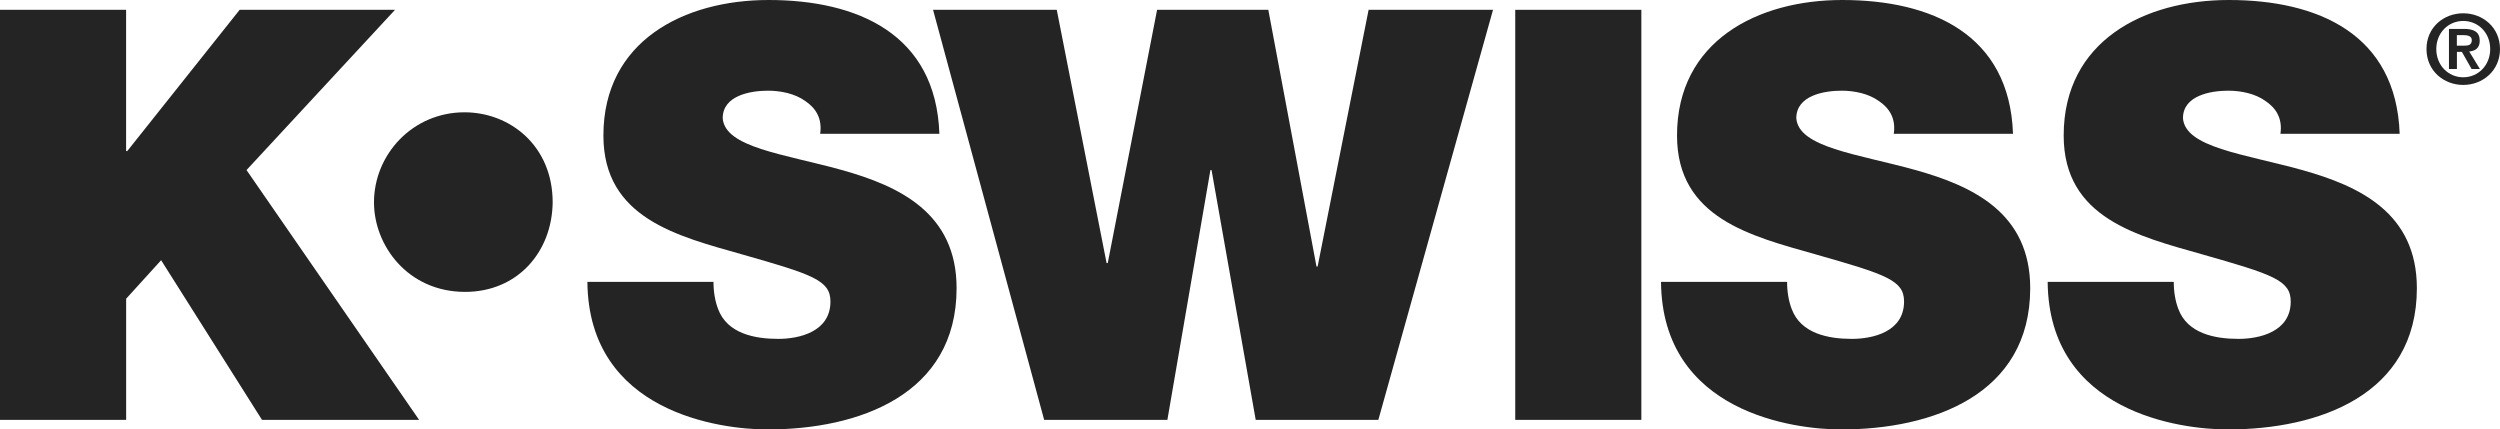 <svg xmlns="http://www.w3.org/2000/svg" fill="none" viewBox="0 0 163 28" height="28" width="163">
<path fill="#242424" d="M30.322 19.031C26.601 19.031 24.384 16.018 24.384 13.196C24.384 10.07 26.901 7.322 30.283 7.322C33.252 7.322 36.034 9.504 36.034 13.196C35.995 16.432 33.743 19.031 30.322 19.031Z"></path>
<path fill="#242424" d="M0 0.64H8.222V9.851H8.296L15.625 0.64H25.756L16.073 11.088L27.326 27.375H17.082L10.505 16.966L8.225 19.476V27.375H0V0.64Z"></path>
<path fill="#242424" d="M46.52 18.387C46.52 19.062 46.633 19.659 46.82 20.147C47.416 21.755 49.212 22.095 50.743 22.095C52.088 22.095 54.145 21.646 54.145 19.659C54.145 18.274 52.988 17.899 48.39 16.588C44.166 15.389 39.342 14.23 39.342 8.836C39.342 2.658 44.614 0 50.108 0C55.902 0 61.022 2.209 61.248 8.723H53.475C53.623 7.712 53.175 7.037 52.505 6.588C51.831 6.1 50.899 5.913 50.073 5.913C48.951 5.913 47.12 6.214 47.12 7.708C47.268 9.617 51.082 10.031 54.858 11.077C58.634 12.127 62.37 13.883 62.37 18.789C62.37 25.752 55.98 28 50.034 28C47.007 28 38.372 26.915 38.298 18.379H46.52V18.387Z"></path>
<path fill="#242424" d="M89.871 27.375H81.872L78.993 11.088H78.919L76.113 27.375H68.079L60.835 0.64H68.901L72.15 17.154H72.225L75.443 0.64H82.694L85.835 17.376H85.909L89.233 0.64H97.345L89.868 27.375H89.871Z"></path>
<path fill="#242424" d="M98.794 0.64H107.016V27.375H98.794V0.64Z"></path>
<path fill="#242424" d="M116.519 18.387C116.519 19.062 116.632 19.659 116.819 20.147C117.419 21.755 119.212 22.095 120.743 22.095C122.087 22.095 124.145 21.646 124.145 19.659C124.145 18.274 122.987 17.899 118.39 16.588C114.166 15.389 109.342 14.23 109.342 8.836C109.342 2.658 114.614 0 120.108 0C125.902 0 131.022 2.209 131.248 8.723H123.474C123.623 7.712 123.174 7.037 122.504 6.588C121.83 6.1 120.899 5.913 120.073 5.913C118.951 5.913 117.119 6.214 117.119 7.708C117.267 9.617 121.082 10.031 124.858 11.077C128.633 12.127 132.37 13.883 132.37 18.789C132.37 25.752 125.98 28 120.034 28C117.006 28 108.372 26.915 108.298 18.379H116.519V18.387Z"></path>
<path fill="#242424" d="M141.729 18.387C141.729 19.062 141.842 19.659 142.029 20.147C142.625 21.755 144.422 22.095 145.953 22.095C147.297 22.095 149.355 21.646 149.355 19.659C149.355 18.274 148.197 17.899 143.6 16.588C139.376 15.389 134.552 14.23 134.552 8.836C134.552 2.658 139.824 0 145.318 0C151.112 0 156.232 2.209 156.458 8.723H148.684C148.833 7.712 148.384 7.037 147.714 6.588C147.04 6.1 146.109 5.913 145.283 5.913C144.161 5.913 142.329 6.214 142.329 7.708C142.477 9.617 146.292 10.031 150.068 11.077C153.843 12.127 157.58 13.883 157.58 18.789C157.58 25.752 151.19 28 145.244 28C142.216 28 133.582 26.915 133.508 18.379H141.733L141.729 18.387Z"></path>
<path fill="#242424" d="M160.604 0.866C161.87 0.866 163 1.78 163 3.197C163 4.613 161.87 5.538 160.604 5.538C159.337 5.538 158.207 4.621 158.207 3.197C158.207 1.772 159.337 0.866 160.604 0.866ZM160.604 5.039C161.57 5.039 162.361 4.266 162.361 3.197C162.361 2.127 161.57 1.366 160.604 1.366C159.637 1.366 158.846 2.135 158.846 3.197C158.846 4.258 159.626 5.039 160.604 5.039ZM159.672 1.885H160.658C161.313 1.885 161.679 2.092 161.679 2.658C161.679 3.138 161.379 3.325 160.993 3.357L161.691 4.5H161.149L160.514 3.38H160.191V4.5H159.672V1.881V1.885ZM160.65 2.978C160.943 2.978 161.161 2.935 161.161 2.615C161.161 2.334 160.861 2.291 160.623 2.291H160.187V2.978H160.65Z"></path>
</svg>
